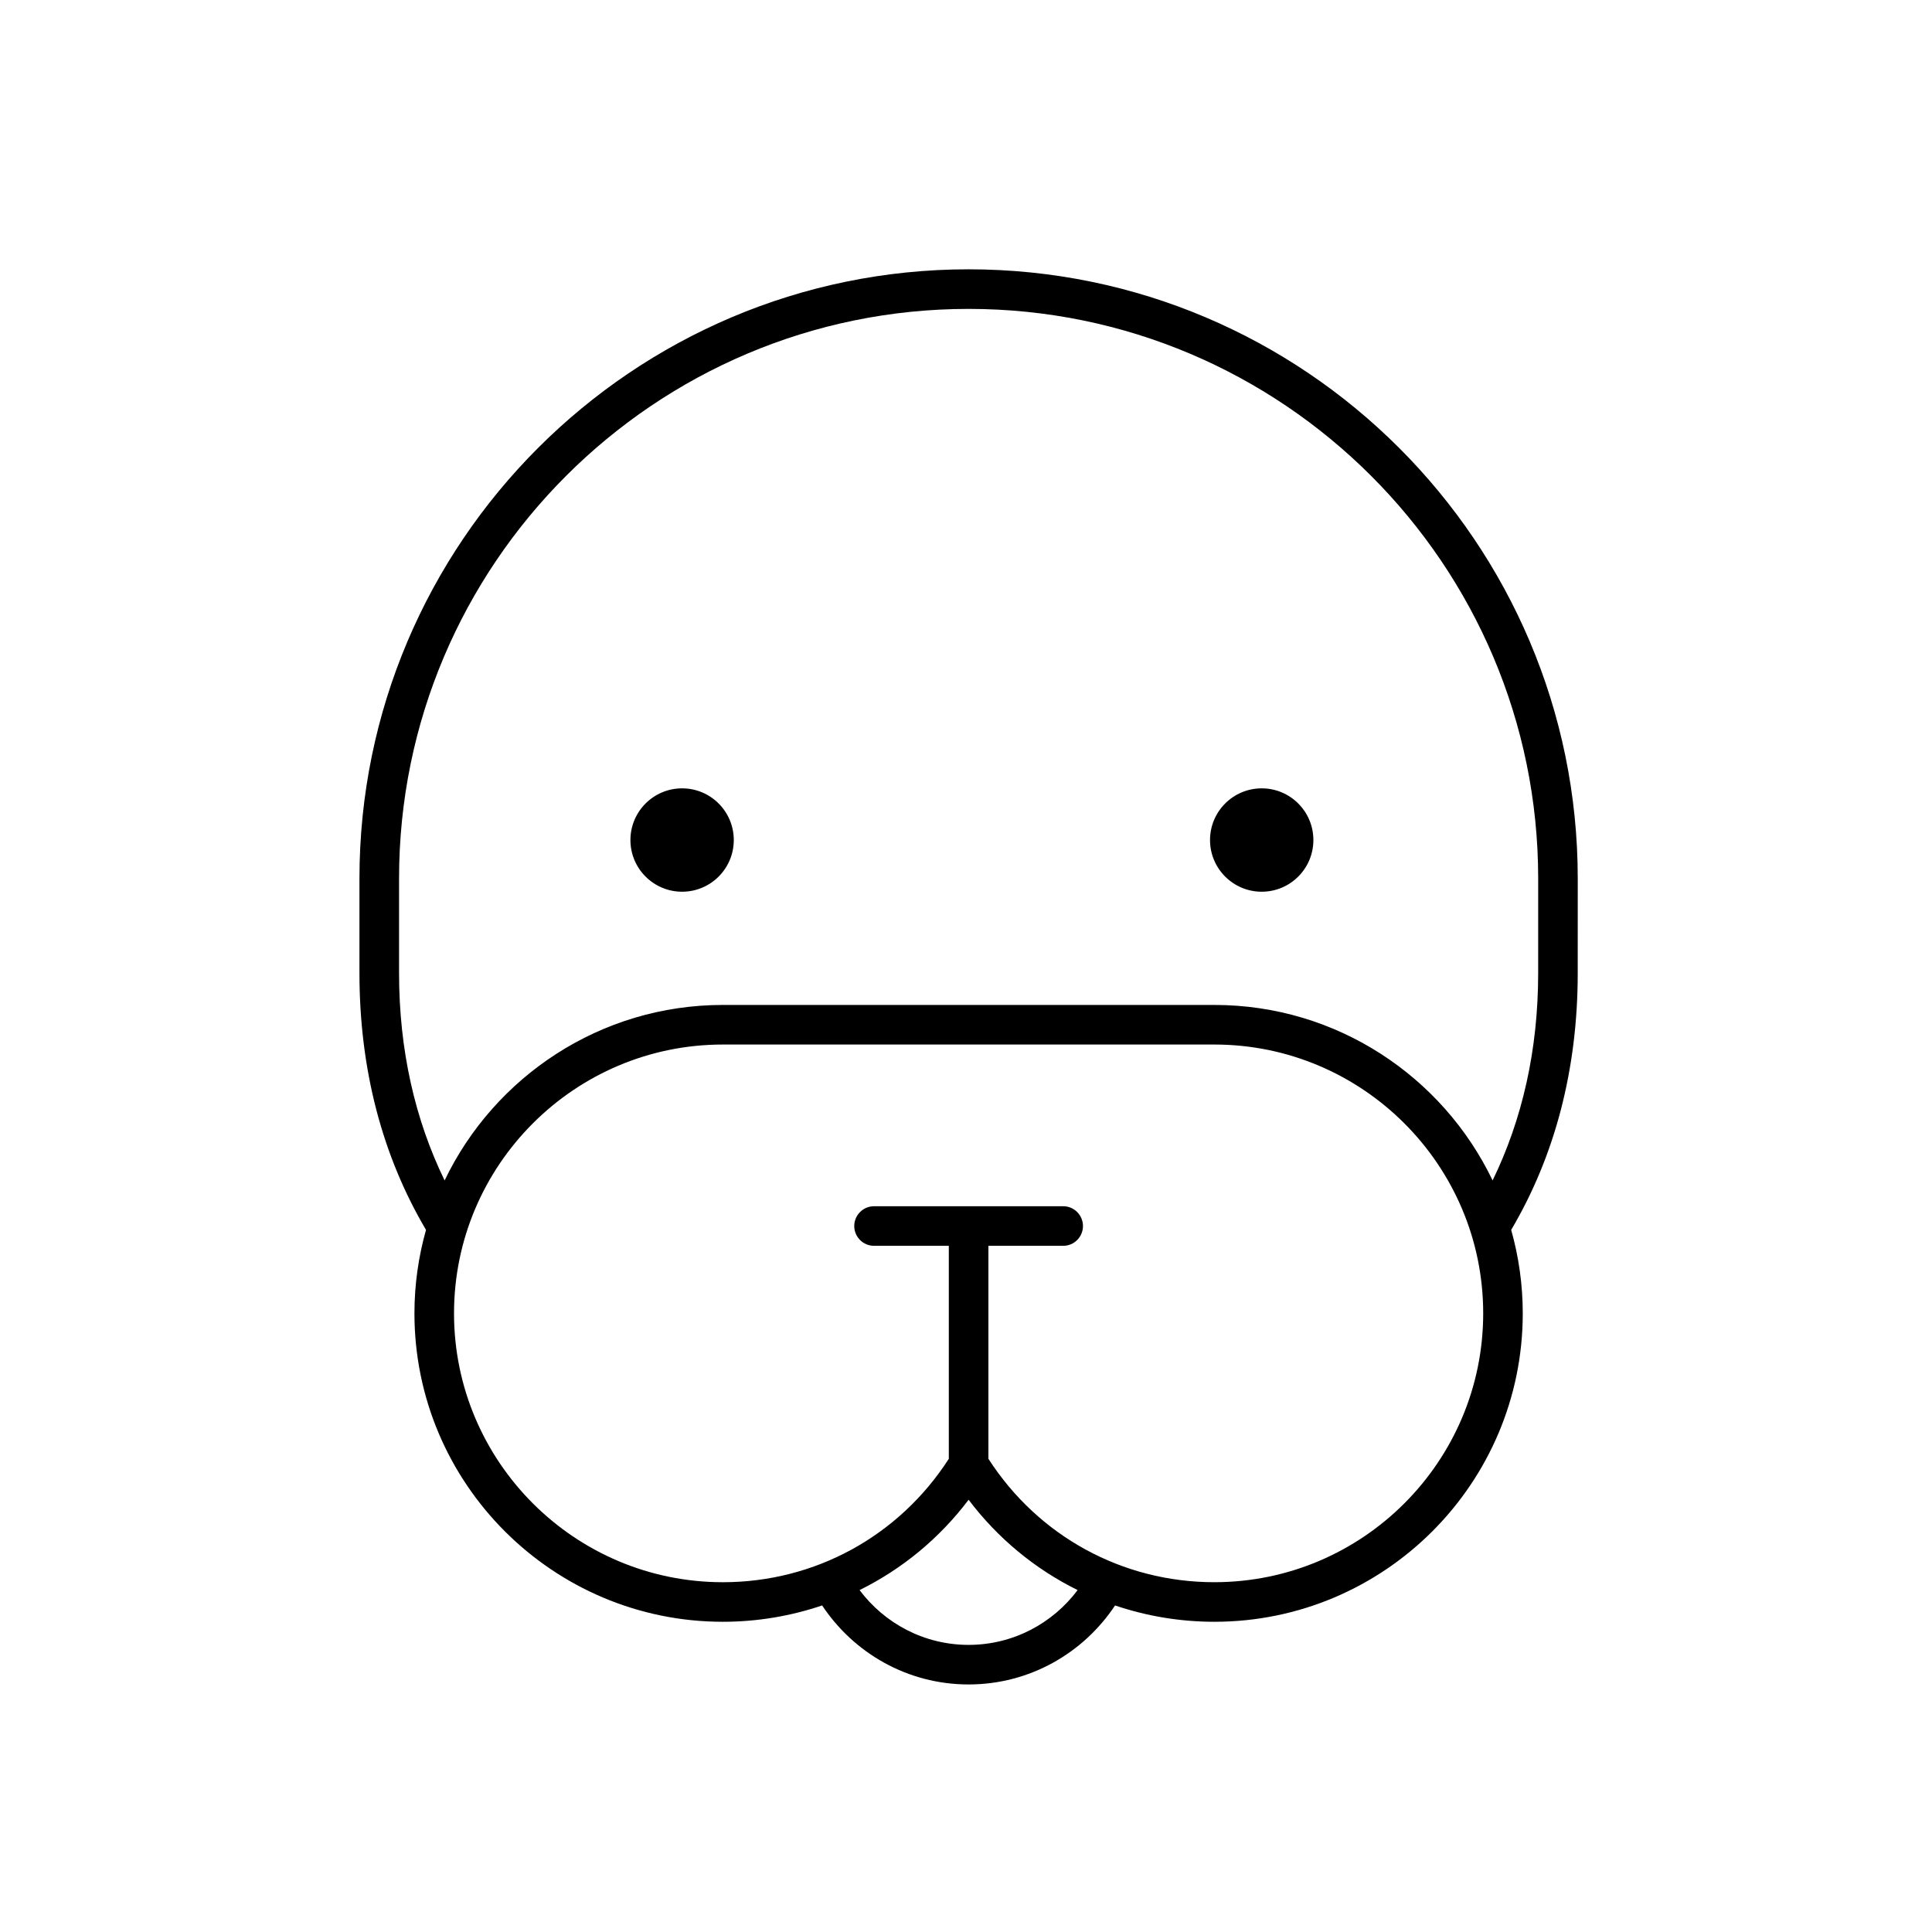 <?xml version="1.0" encoding="UTF-8"?>
<!-- Uploaded to: ICON Repo, www.iconrepo.com, Generator: ICON Repo Mixer Tools -->
<svg fill="#000000" width="800px" height="800px" version="1.1" viewBox="144 144 512 512" xmlns="http://www.w3.org/2000/svg">
 <g>
  <path d="m562.12 376.8c0-89.012-72.418-161.43-161.43-161.43-89.012 0-161.43 72.414-161.43 161.43v25.07c0 25.551 6.066 48.473 17.637 68.062-1.984 7.043-3.066 14.453-3.066 22.121 0 45.07 36.664 81.734 81.734 81.734 9.125 0 17.984-1.516 26.312-4.328 8.355 12.594 22.605 20.938 38.812 20.938 16.207 0 30.461-8.348 38.812-20.938 8.332 2.816 17.184 4.328 26.312 4.328 45.07 0 81.734-36.664 81.734-81.734 0-7.668-1.086-15.082-3.066-22.121 11.57-19.59 17.633-42.512 17.633-68.062zm-161.43 203.11c-11.816 0-22.297-5.723-28.895-14.523 11.223-5.539 21.125-13.656 28.895-23.938 7.766 10.277 17.668 18.398 28.891 23.938-6.586 8.797-17.07 14.523-28.891 14.523zm65.129-16.609c-24.414 0-46.68-12.211-59.879-32.707v-56.438h19.812c2.894 0 5.246-2.352 5.246-5.246 0-2.894-2.352-5.246-5.246-5.246h-50.121c-2.894 0-5.246 2.352-5.246 5.246 0 2.894 2.352 5.246 5.246 5.246h19.816v56.441c-13.199 20.492-35.465 32.707-59.879 32.707-39.281 0-71.246-31.965-71.246-71.246s31.965-71.246 71.246-71.246h130.25c39.281 0 71.246 31.965 71.246 71.246-0.004 39.281-31.965 71.242-71.246 71.242zm85.812-161.43c0 20.387-4.219 38.82-12.074 54.957-13.184-27.488-41.277-46.508-73.738-46.508h-130.25c-32.461 0-60.559 19.02-73.742 46.508-7.852-16.129-12.074-34.57-12.074-54.957v-25.07c0-83.227 67.711-150.94 150.94-150.94 83.227 0 150.94 67.711 150.94 150.94z"/>
  <path d="m338.46 366.62c0 7.562-6.129 13.695-13.695 13.695-7.562 0-13.695-6.133-13.695-13.695 0-7.566 6.133-13.699 13.695-13.699 7.566 0 13.695 6.133 13.695 13.699"/>
  <path d="m492.06 366.62c0 7.562-6.129 13.695-13.695 13.695-7.562 0-13.695-6.133-13.695-13.695 0-7.566 6.133-13.699 13.695-13.699 7.566 0 13.695 6.133 13.695 13.699"/>
 </g>
</svg>